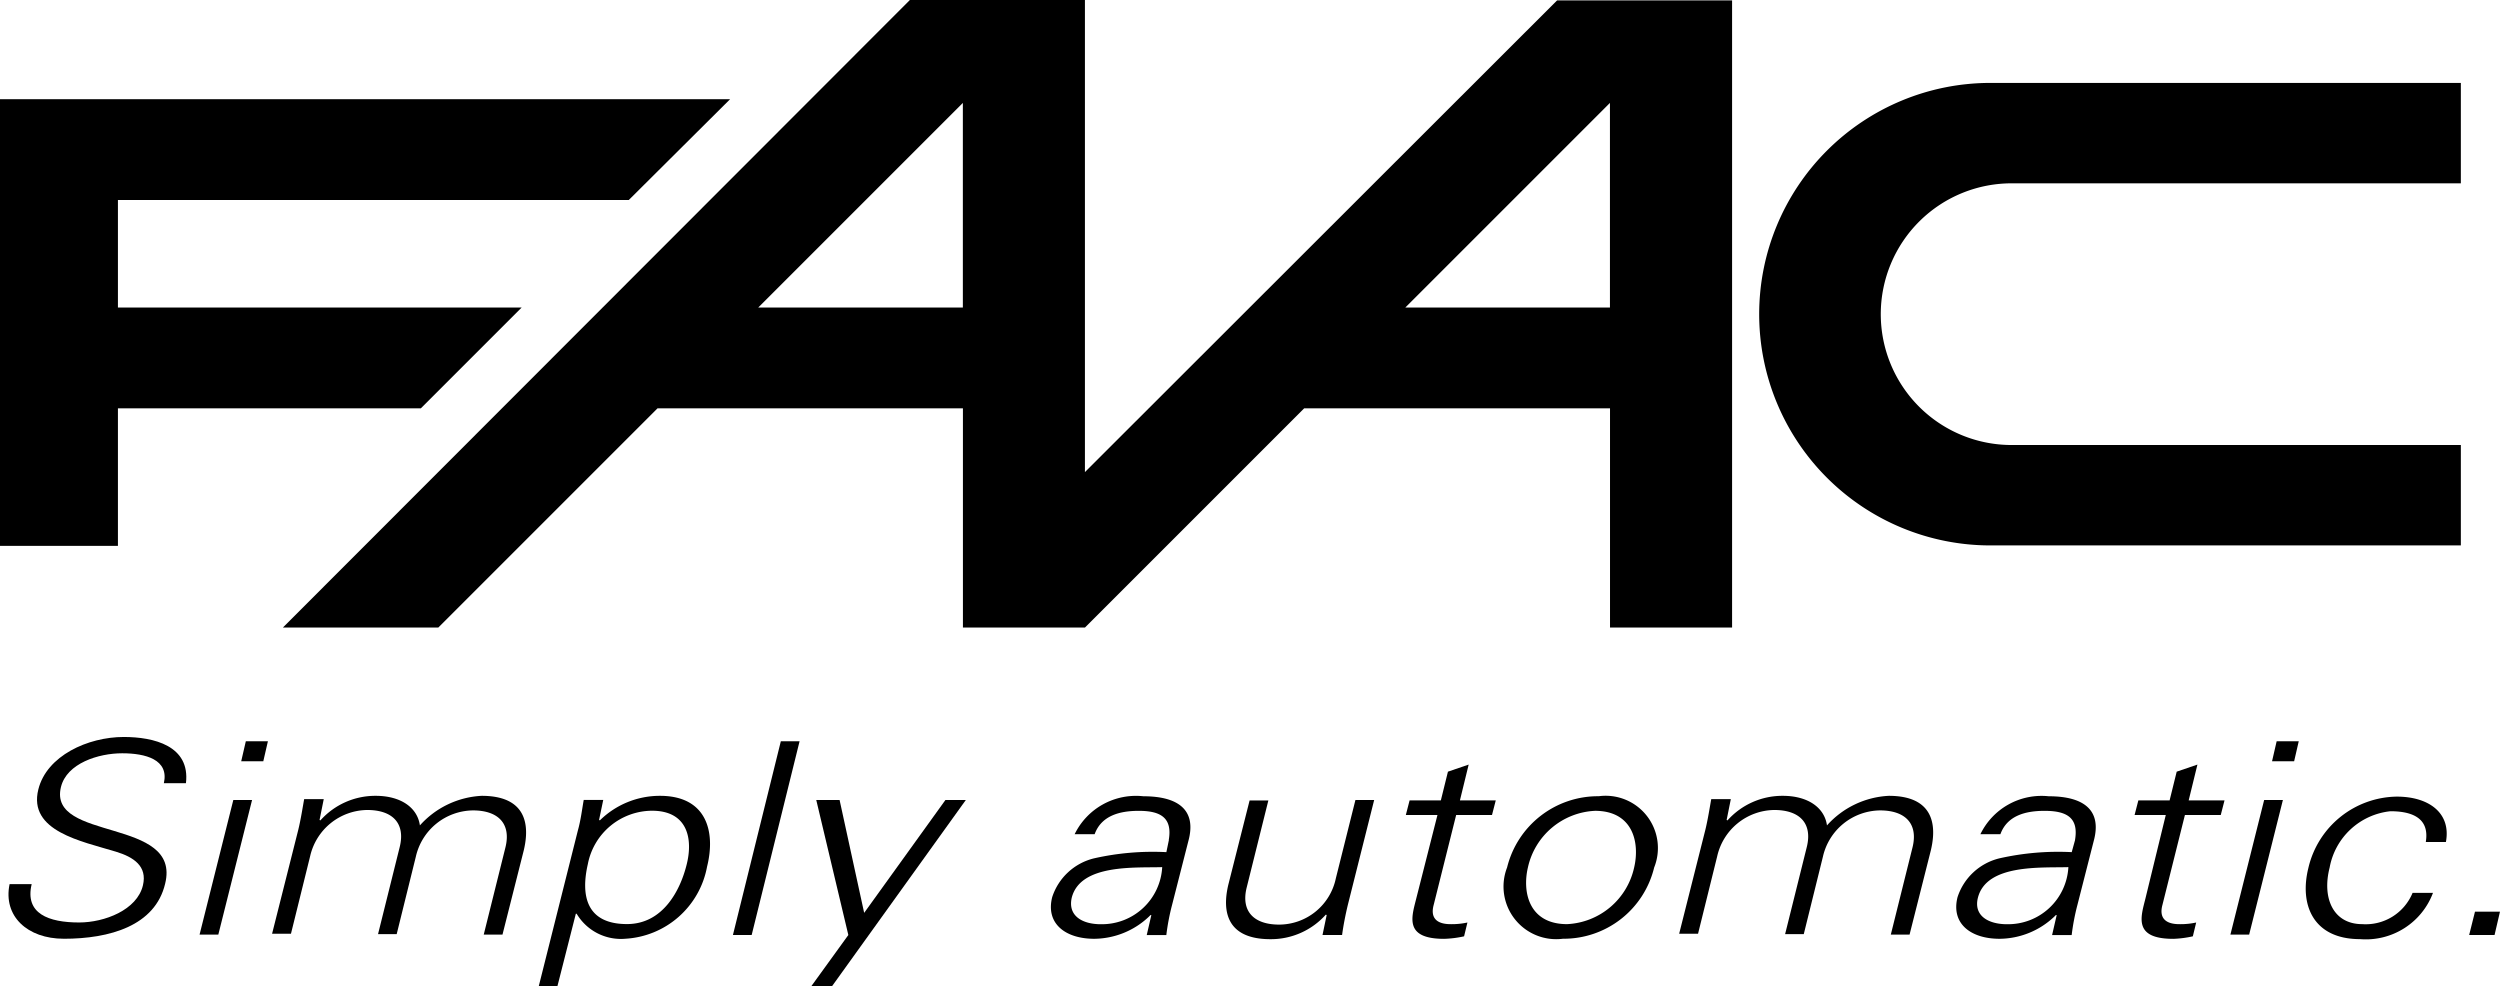 <svg xmlns="http://www.w3.org/2000/svg" width="108.544" height="42.821" viewBox="0 0 108.544 42.821"><g transform="translate(131.4 -156.3)"><path d="M-126.963,341.956c-1.574,0-2.641-.977-2.352-2.37h.959c-.308,1.284.742,1.664,2.062,1.664,1.1,0,2.515-.543,2.768-1.61.2-.832-.4-1.23-1.176-1.465-1.483-.452-3.817-.886-3.365-2.7.362-1.465,2.153-2.279,3.709-2.279,1.3,0,2.895.38,2.7,2.008h-.959c.235-1.031-.8-1.3-1.809-1.3-1.031,0-2.406.434-2.659,1.465-.579,2.388,5.246,1.3,4.523,4.2-.434,1.827-2.406,2.388-4.4,2.388" transform="translate(-1.669 -144.898)"/><path d="M-81.221,336.751l-1.465,5.843H-83.5l1.465-5.843Zm.488-1.682h-.959l.2-.868h.959Z" transform="translate(-39.235 -145.717)"/><path d="M-64.038,348.349l.036.018A3.192,3.192,0,0,1-61.6,347.3c1.085,0,1.809.507,1.918,1.284A3.859,3.859,0,0,1-57,347.3c2.243,0,1.99,1.682,1.827,2.37l-.923,3.654h-.814l.941-3.781c.253-1.013-.289-1.61-1.411-1.61a2.575,2.575,0,0,0-2.478,2.008l-.832,3.365H-61.5l.941-3.781c.253-1.013-.289-1.61-1.411-1.61a2.575,2.575,0,0,0-2.478,2.008l-.832,3.365H-66.1l1.14-4.523c.109-.452.181-.923.253-1.321h.85l-.181.9" transform="translate(-53.487 -156.447)"/><path d="M-1.286,355.567H-2.1L-.4,348.8c.127-.452.181-.923.253-1.321H.7l-.181.868.036.018A3.713,3.713,0,0,1,3.164,347.3c2.026,0,2.424,1.556,2.044,3.075a3.83,3.83,0,0,1-3.546,3.13A2.237,2.237,0,0,1-.454,352.42H-.49l-.8,3.148m3.021-2.7c1.574,0,2.316-1.483,2.587-2.569.289-1.122.054-2.352-1.5-2.352a2.854,2.854,0,0,0-2.786,2.316c-.308,1.339-.09,2.605,1.7,2.605" transform="translate(-105.909 -156.447)"/><path d="M45.314,342.612H44.5l2.08-8.412h.814Z" transform="translate(-144.078 -145.717)"/><path d="M64.53,348.3l1.067,4.9,3.528-4.9h.886L64.2,356.387h-.9l1.61-2.225L63.517,348.3Z" transform="translate(-159.477 -157.266)"/><path d="M125.909,349.3c.163-.959-.344-1.266-1.3-1.266-.85,0-1.628.217-1.918,1.013h-.868a2.96,2.96,0,0,1,2.985-1.646c1.52,0,2.316.6,1.954,1.936l-.706,2.768a9.9,9.9,0,0,0-.253,1.321h-.85l.2-.868h-.036l-.072.072a3.488,3.488,0,0,1-2.37.959c-1.266,0-2.117-.669-1.827-1.809a2.543,2.543,0,0,1,1.809-1.682,11.59,11.59,0,0,1,3.148-.271l.109-.525m-2.949,3.654a2.62,2.62,0,0,0,2.659-2.478c-1.176.036-3.546-.145-3.926,1.321-.181.778.434,1.158,1.266,1.158" transform="translate(-206.564 -156.529)"/><path d="M168.459,348.3h.814l-1.14,4.541c-.109.452-.2.923-.253,1.321h-.85l.181-.868-.036-.018a3.192,3.192,0,0,1-2.406,1.067c-2.243,0-1.99-1.682-1.827-2.37l.923-3.654h.814l-.941,3.781c-.253,1.013.289,1.61,1.411,1.61a2.523,2.523,0,0,0,2.46-2.008l.85-3.4" transform="translate(-241.01 -157.266)"/><path d="M207.375,341.989H206l.163-.633h1.357l.308-1.248.9-.308-.38,1.556h1.556l-.163.633h-1.556l-.977,3.908c-.145.543.109.832.742.832a3.168,3.168,0,0,0,.724-.072l-.145.6a4.562,4.562,0,0,1-.868.109c-1.737,0-1.411-.941-1.212-1.737l.923-3.636" transform="translate(-276.362 -150.304)"/><path d="M236.21,350.493a4.043,4.043,0,0,1-3.962,3.094,2.286,2.286,0,0,1-2.424-3.094,4.065,4.065,0,0,1,3.98-3.094,2.27,2.27,0,0,1,2.406,3.094m-2.569-2.46a3.134,3.134,0,0,0-2.913,2.46c-.253,1.085.054,2.46,1.7,2.46a3.134,3.134,0,0,0,2.913-2.46c.253-1.085-.054-2.46-1.7-2.46" transform="translate(-295.79 -156.529)"/><path d="M273.662,348.349l.036.018A3.192,3.192,0,0,1,276.1,347.3c1.085,0,1.809.507,1.918,1.284A3.859,3.859,0,0,1,280.7,347.3c2.243,0,1.99,1.682,1.827,2.37l-.923,3.654h-.814l.941-3.781c.253-1.013-.289-1.61-1.411-1.61a2.575,2.575,0,0,0-2.478,2.008l-.832,3.365H276.2l.941-3.781c.253-1.013-.289-1.61-1.411-1.61a2.575,2.575,0,0,0-2.478,2.008l-.832,3.365H271.6l1.14-4.523c.109-.452.181-.923.253-1.321h.85l-.181.9" transform="translate(-330.095 -156.447)"/><path d="M343.245,349.3c.163-.959-.344-1.266-1.321-1.266-.85,0-1.628.217-1.918,1.013h-.868a2.95,2.95,0,0,1,2.967-1.646c1.52,0,2.316.6,1.954,1.936l-.706,2.768a9.9,9.9,0,0,0-.253,1.321h-.85l.2-.868h-.036l-.072.072a3.488,3.488,0,0,1-2.37.959c-1.266,0-2.117-.669-1.827-1.809a2.543,2.543,0,0,1,1.809-1.682,11.59,11.59,0,0,1,3.148-.271l.145-.525m-2.949,3.654a2.62,2.62,0,0,0,2.659-2.478c-1.176.036-3.546-.145-3.926,1.321-.2.778.434,1.158,1.266,1.158" transform="translate(-384.553 -156.529)"/><path d="M382.257,341.989H380.9l.163-.633h1.357l.308-1.248.9-.308-.38,1.556h1.556l-.163.633h-1.556l-.977,3.908c-.145.543.109.832.742.832a3.168,3.168,0,0,0,.724-.072l-.145.6a4.56,4.56,0,0,1-.85.109c-1.737,0-1.411-.941-1.212-1.737l.886-3.636" transform="translate(-419.621 -150.304)"/><path d="M406.179,336.751l-1.465,5.843H403.9l1.465-5.843Zm.488-1.682h-.959l.2-.868h.959Z" transform="translate(-438.461 -145.717)"/><path d="M427.176,349.454c.145-.9-.416-1.321-1.538-1.321A3,3,0,0,0,423,350.575c-.344,1.339.163,2.46,1.411,2.46a2.2,2.2,0,0,0,2.189-1.357h.886a3.112,3.112,0,0,1-3.166,2.008c-2.044,0-2.641-1.5-2.243-3.094a4,4,0,0,1,3.835-3.094c1.411,0,2.37.724,2.135,1.972h-.868" transform="translate(-453.252 -156.611)"/><path d="M461.2,376.113l.253-1.013h1.085l-.235,1.013Z" transform="translate(-485.395 -179.218)"/><path d="M300.595,196.281a10.04,10.04,0,1,1,0-20.081h20.424v4.36H301.59a5.681,5.681,0,1,0,0,11.361h19.429v4.36H300.595" transform="translate(-345.575 -16.3)"/><path d="M-108.75,189.145h-17.53v-4.667H-104.1l4.4-4.378H-131.4v19.393h5.12v-5.97h13.152Z" transform="translate(0 -19.494)"/><path d="M-8.179,156.318l-20.5,20.479V156.3h-7.6L-63.5,183.545h6.748l9.516-9.516h13.26v9.516h5.3l9.516-9.516H-5.881v9.516h5.3V156.318Zm-25.8,13.333h-8.883l8.883-8.883Zm28.095,0h-8.883l8.883-8.883Z" transform="translate(-55.616)"/></g></svg>
